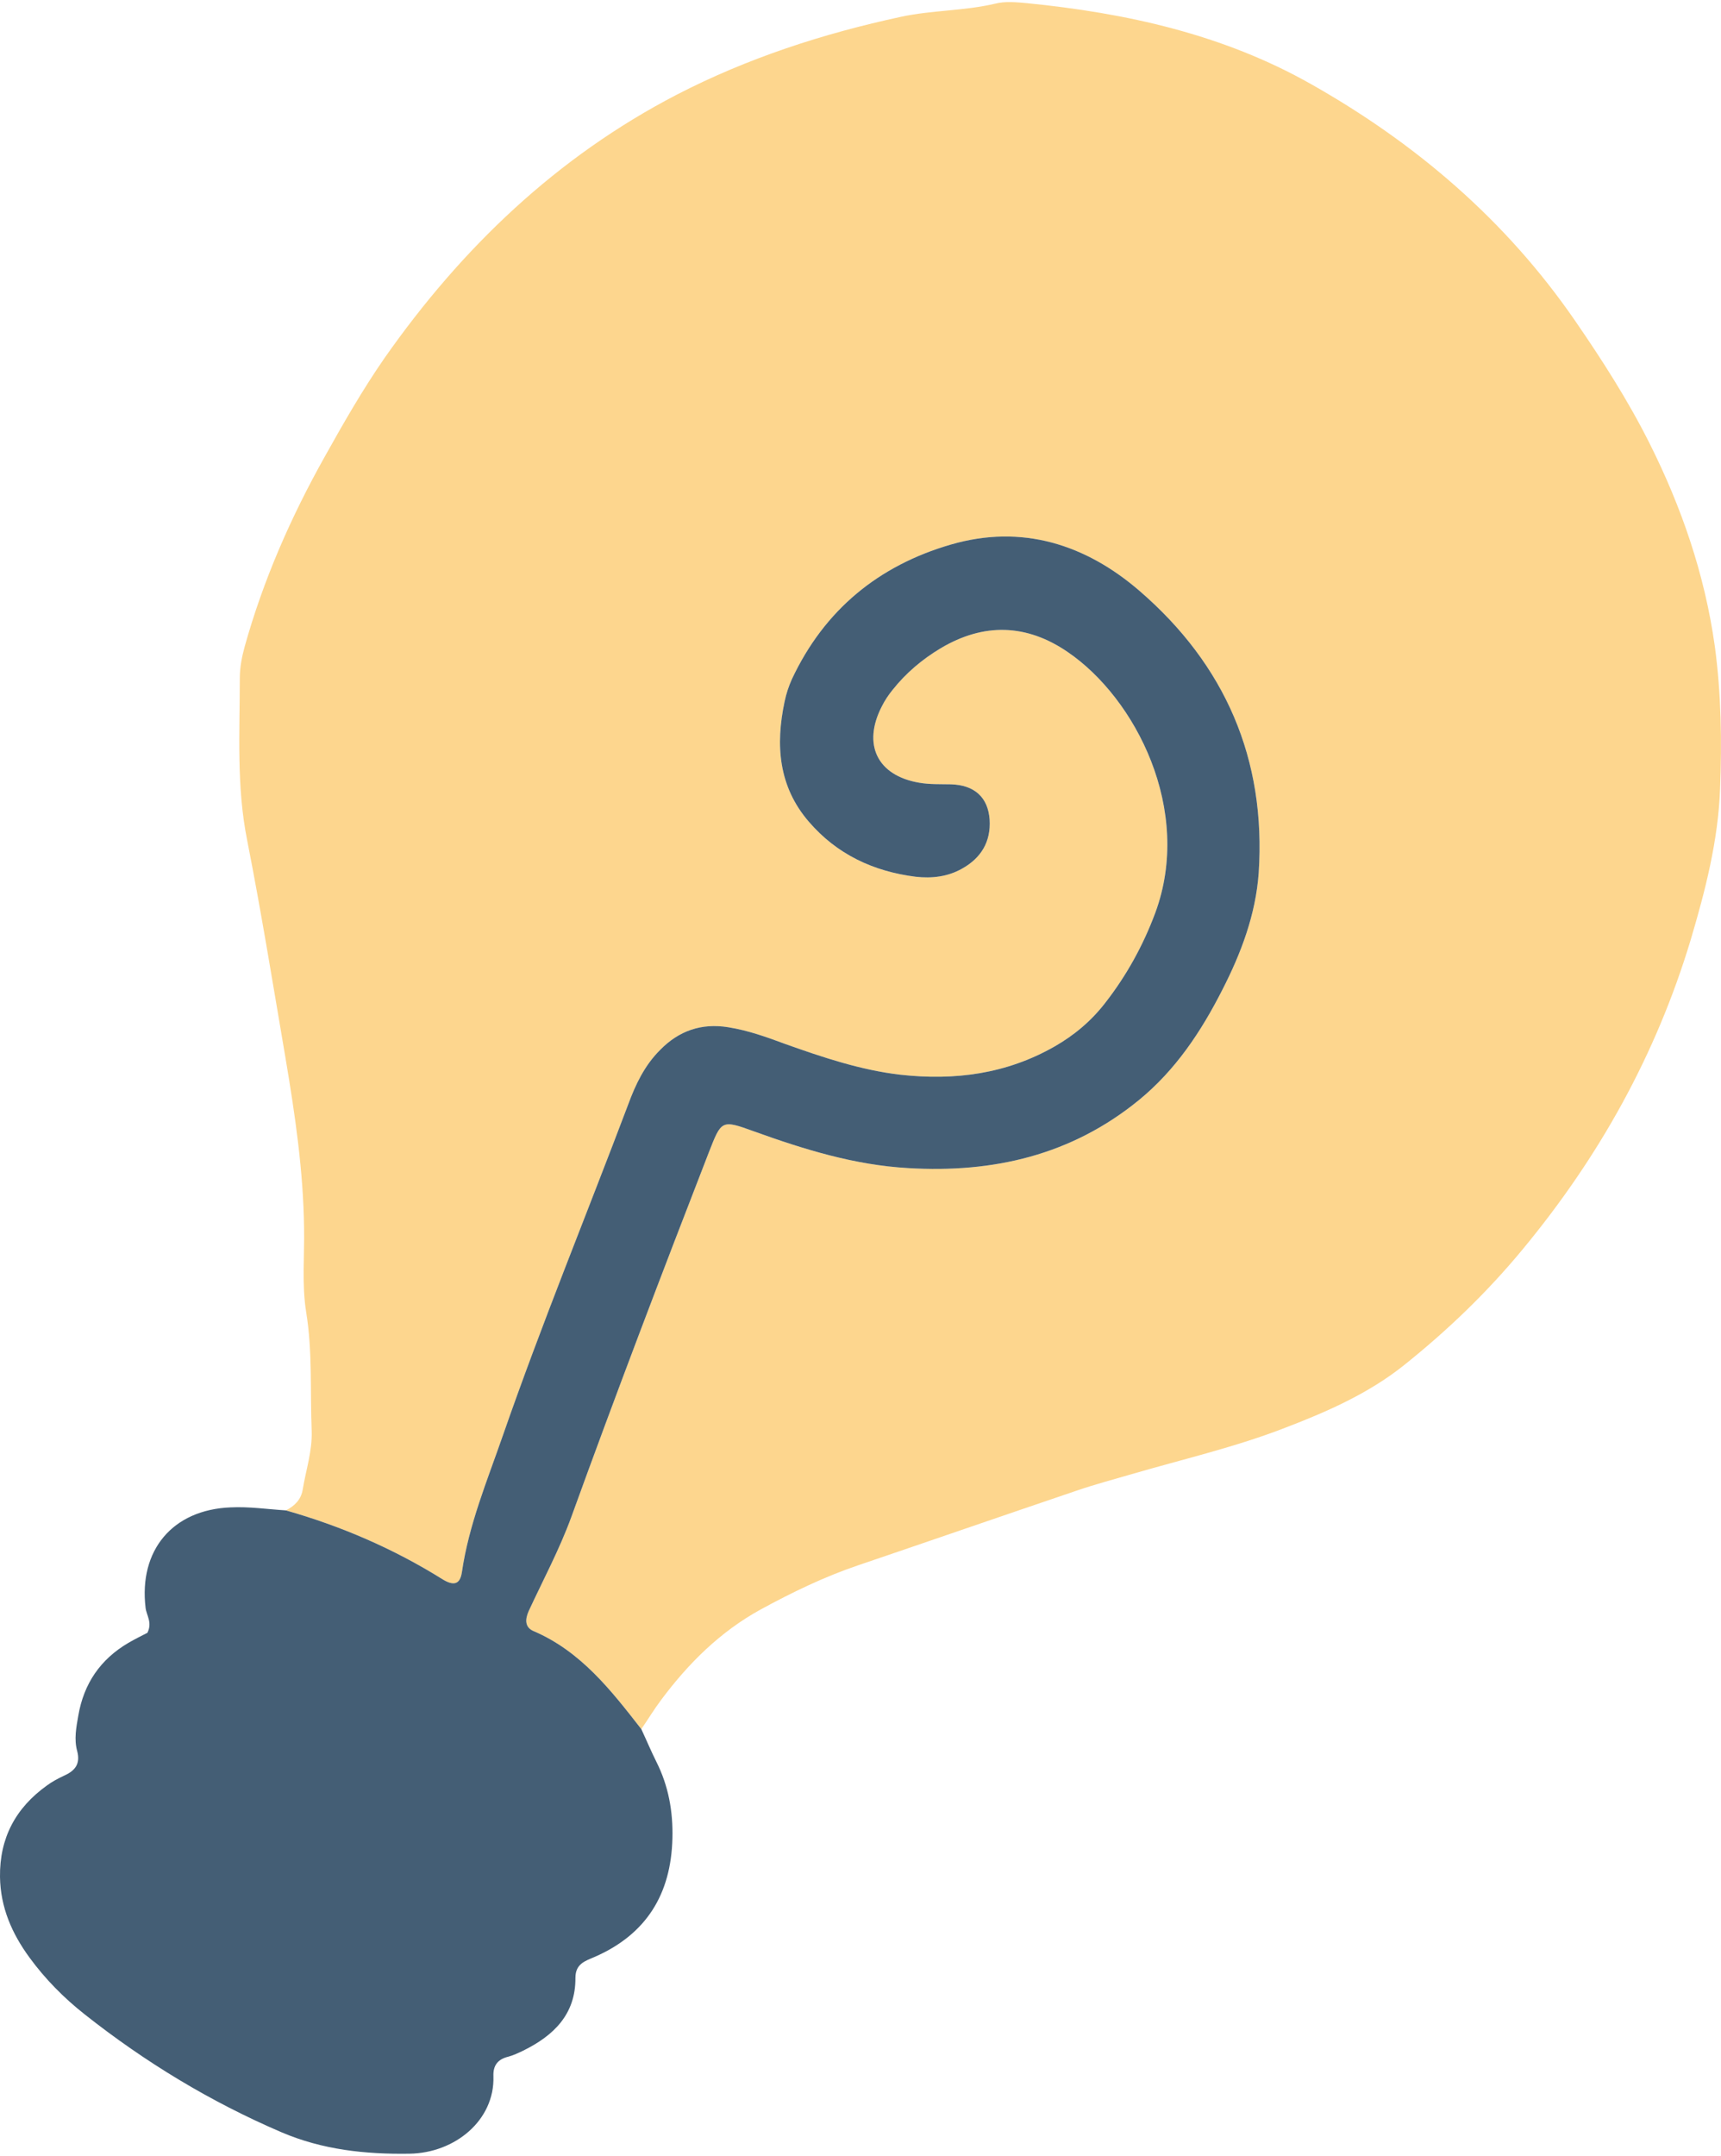 <?xml version="1.0" encoding="UTF-8"?> <!-- Creator: CorelDRAW 2021.5 --> <svg xmlns="http://www.w3.org/2000/svg" xmlns:xlink="http://www.w3.org/1999/xlink" xmlns:xodm="http://www.corel.com/coreldraw/odm/2003" xml:space="preserve" width="254px" height="318px" style="shape-rendering:geometricPrecision; text-rendering:geometricPrecision; image-rendering:optimizeQuality; fill-rule:evenodd; clip-rule:evenodd" viewBox="0 0 74.71 93.36"> <defs> <style type="text/css"> <![CDATA[ .fil0 {fill:#FDD68E;fill-rule:nonzero} .fil1 {fill:#445E75;fill-rule:nonzero} ]]> </style> </defs> <g id="Слой_x0020_1">  <path class="fil0" d="M12.41 65.44c0.38,-0.19 0.66,-0.47 0.73,-0.9 0.14,-0.85 0.42,-1.67 0.39,-2.55 -0.07,-1.72 0.04,-3.44 -0.24,-5.16 -0.19,-1.18 -0.07,-2.42 -0.09,-3.62 -0.03,-2.48 -0.39,-4.92 -0.8,-7.36 -0.54,-3.16 -1.05,-6.33 -1.67,-9.48 -0.47,-2.34 -0.32,-4.69 -0.32,-7.05 0,-0.45 0.09,-0.91 0.21,-1.35 0.81,-2.9 2.01,-5.63 3.48,-8.25 0.81,-1.45 1.64,-2.9 2.59,-4.27 3.35,-4.78 7.48,-8.73 12.69,-11.43 3.08,-1.59 6.35,-2.65 9.74,-3.38 1.35,-0.29 2.74,-0.25 4.09,-0.57 0.43,-0.11 0.92,-0.06 1.37,-0.02 4.32,0.43 8.51,1.35 12.33,3.51 4.57,2.58 8.47,5.92 11.46,10.26 1.18,1.71 2.3,3.46 3.23,5.31 1.39,2.77 2.4,5.68 2.84,8.81 0.28,2.07 0.31,4.12 0.23,6.19 -0.08,2.24 -0.64,4.42 -1.28,6.57 -1.5,4.97 -3.96,9.39 -7.27,13.39 -1.55,1.88 -3.28,3.54 -5.17,5.05 -1.54,1.23 -3.34,2.02 -5.17,2.72 -2.14,0.83 -4.39,1.35 -6.59,1.99 -0.82,0.24 -1.66,0.46 -2.47,0.74 -3.16,1.07 -6.31,2.16 -9.46,3.23 -1.48,0.5 -2.88,1.18 -4.24,1.92 -1.75,0.96 -3.13,2.33 -4.31,3.91 -0.31,0.41 -0.58,0.86 -0.87,1.28 -1.31,-1.68 -2.62,-3.37 -4.67,-4.25 -0.39,-0.16 -0.38,-0.51 -0.22,-0.87 0.63,-1.36 1.34,-2.68 1.85,-4.08 1.92,-5.3 3.93,-10.57 5.97,-15.82 0.55,-1.4 0.54,-1.43 1.97,-0.91 2.17,0.78 4.36,1.46 6.69,1.59 3.69,0.22 7.08,-0.56 10.01,-2.95 1.59,-1.3 2.7,-2.97 3.62,-4.78 0.82,-1.6 1.45,-3.27 1.58,-5.07 0.33,-4.94 -1.46,-9.04 -5.17,-12.24 -2.34,-2.02 -5.11,-2.91 -8.2,-2.01 -3.13,0.91 -5.48,2.83 -6.89,5.83 -0.14,0.31 -0.25,0.64 -0.32,0.98 -0.4,1.88 -0.27,3.68 1.05,5.21 1.22,1.42 2.81,2.16 4.64,2.39 0.7,0.08 1.39,0 2.01,-0.35 0.83,-0.46 1.26,-1.17 1.2,-2.13 -0.07,-0.97 -0.66,-1.5 -1.68,-1.53 -0.46,-0.01 -0.93,0.01 -1.38,-0.07 -1.82,-0.31 -2.47,-1.66 -1.62,-3.31 0.13,-0.26 0.29,-0.5 0.47,-0.72 0.58,-0.73 1.28,-1.32 2.08,-1.8 1.88,-1.12 3.74,-1.06 5.52,0.16 2.94,2 5.45,6.86 3.8,11.32 -0.53,1.42 -1.25,2.72 -2.17,3.9 -0.61,0.79 -1.35,1.41 -2.21,1.9 -2.09,1.19 -4.33,1.48 -6.68,1.22 -1.72,-0.2 -3.36,-0.75 -4.99,-1.33 -0.81,-0.3 -1.61,-0.59 -2.48,-0.73 -1.17,-0.19 -2.15,0.15 -2.97,0.99 -0.67,0.67 -1.06,1.49 -1.38,2.36 -1.81,4.79 -3.76,9.53 -5.44,14.36 -0.68,1.96 -1.48,3.87 -1.78,5.94 -0.08,0.52 -0.35,0.61 -0.87,0.28 -2.12,-1.32 -4.38,-2.29 -6.77,-2.97z"></path> <path class="fil1" d="M12.41 65.44c2.39,0.68 4.65,1.65 6.77,2.97 0.52,0.33 0.79,0.24 0.87,-0.28 0.3,-2.07 1.1,-3.98 1.78,-5.94 1.68,-4.83 3.63,-9.57 5.44,-14.36 0.32,-0.87 0.71,-1.69 1.38,-2.36 0.82,-0.84 1.8,-1.18 2.97,-0.99 0.87,0.14 1.67,0.43 2.48,0.73 1.63,0.58 3.27,1.13 4.99,1.33 2.35,0.26 4.59,-0.03 6.68,-1.22 0.86,-0.49 1.6,-1.11 2.21,-1.9 0.92,-1.18 1.64,-2.48 2.17,-3.9 1.65,-4.46 -0.86,-9.32 -3.8,-11.32 -1.78,-1.22 -3.64,-1.28 -5.52,-0.16 -0.8,0.48 -1.5,1.07 -2.08,1.8 -0.18,0.22 -0.34,0.46 -0.47,0.72 -0.85,1.65 -0.2,3 1.62,3.31 0.45,0.08 0.92,0.06 1.38,0.07 1.02,0.03 1.61,0.56 1.68,1.53 0.06,0.96 -0.37,1.67 -1.2,2.13 -0.62,0.35 -1.31,0.43 -2.01,0.35 -1.83,-0.23 -3.42,-0.97 -4.64,-2.39 -1.32,-1.53 -1.45,-3.33 -1.05,-5.21 0.07,-0.34 0.18,-0.67 0.32,-0.98 1.41,-3 3.76,-4.92 6.89,-5.83 3.09,-0.9 5.86,-0.01 8.2,2.01 3.71,3.2 5.5,7.3 5.17,12.24 -0.13,1.8 -0.76,3.47 -1.58,5.07 -0.92,1.81 -2.03,3.48 -3.62,4.78 -2.93,2.39 -6.32,3.17 -10.01,2.95 -2.33,-0.13 -4.52,-0.81 -6.69,-1.59 -1.43,-0.52 -1.42,-0.49 -1.97,0.91 -2.04,5.25 -4.05,10.52 -5.97,15.82 -0.51,1.4 -1.22,2.72 -1.85,4.08 -0.16,0.36 -0.17,0.71 0.22,0.87 2.05,0.88 3.36,2.57 4.67,4.25 0.22,0.47 0.42,0.95 0.65,1.41 0.53,1.05 0.73,2.16 0.7,3.33 -0.06,2.42 -1.13,4.16 -3.37,5.14 -0.42,0.18 -0.84,0.3 -0.84,0.91 0.01,1.59 -0.95,2.51 -2.27,3.16 -0.21,0.1 -0.42,0.2 -0.64,0.26 -0.46,0.11 -0.67,0.38 -0.65,0.85 0.06,1.91 -1.67,3.33 -3.64,3.36 -1.92,0.03 -3.78,-0.17 -5.56,-0.93 -3.08,-1.32 -5.92,-3.04 -8.55,-5.12 -0.9,-0.71 -1.71,-1.53 -2.39,-2.46 -0.76,-1.04 -1.26,-2.17 -1.28,-3.5 -0.02,-1.69 0.68,-2.99 2.03,-3.96 0.23,-0.17 0.49,-0.31 0.75,-0.43 0.47,-0.21 0.72,-0.5 0.57,-1.07 -0.14,-0.51 -0.04,-1.03 0.05,-1.54 0.24,-1.39 0.96,-2.44 2.17,-3.15 0.29,-0.17 0.6,-0.32 0.83,-0.44 0.22,-0.45 -0.04,-0.75 -0.08,-1.08 -0.3,-2.49 1.16,-4.26 3.69,-4.36 0.8,-0.04 1.6,0.08 2.4,0.13z"></path> </g> </svg> 